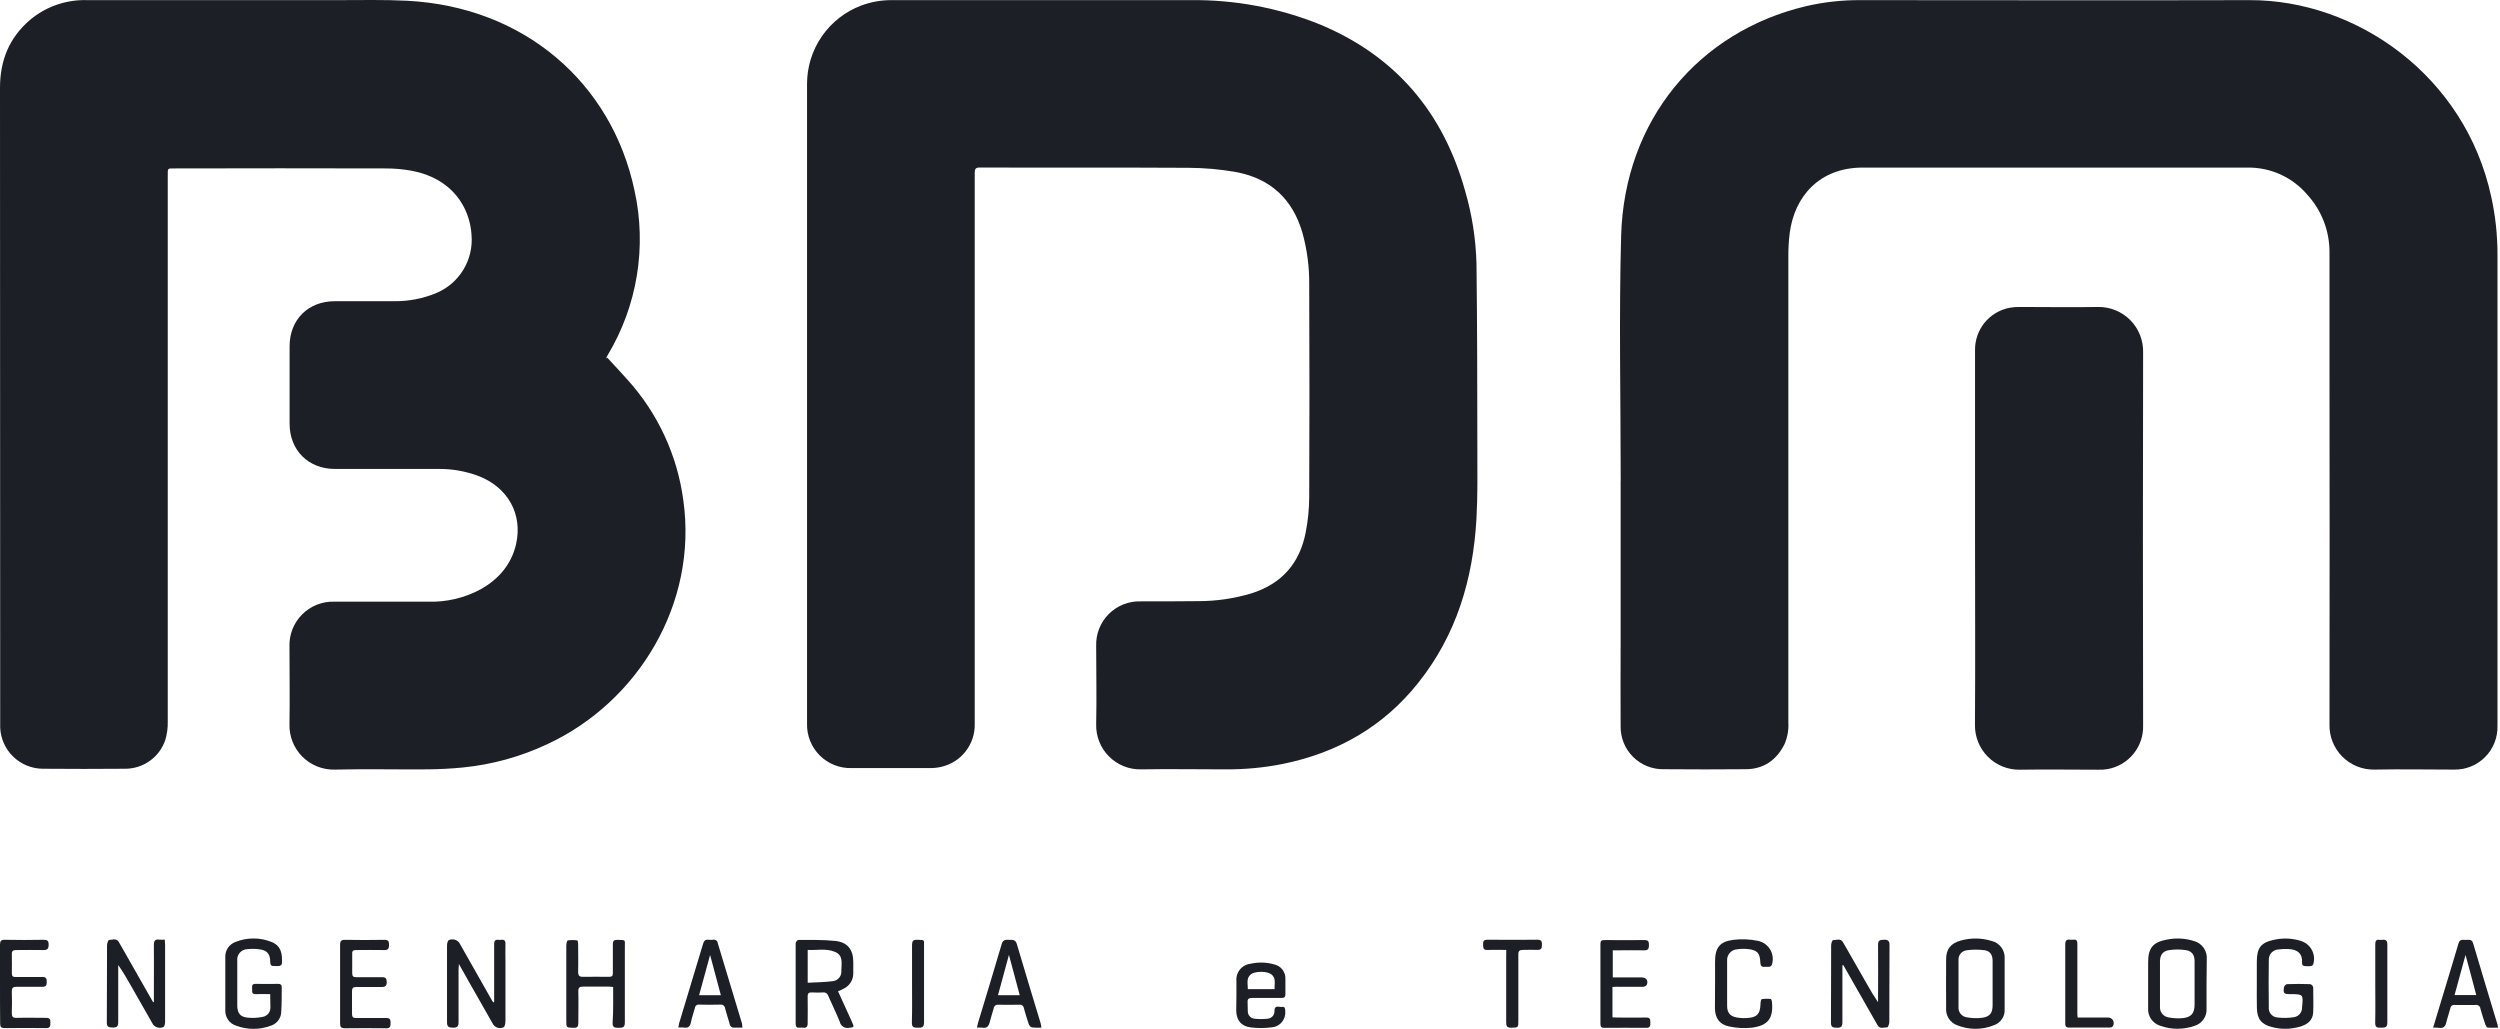 <svg width="646" height="266" viewBox="0 0 646 266" fill="none" xmlns="http://www.w3.org/2000/svg">
<path d="M156.89 92.393C158.61 94.263 160.35 96.113 162.04 98.003C169.951 106.705 175.02 117.614 176.57 129.273C180.34 156.003 164.86 181.393 141.47 192.273C134.539 195.541 127.097 197.591 119.47 198.333C116.47 198.623 113.47 198.773 110.47 198.803C102.47 198.863 94.52 198.673 86.55 198.863C84.995 198.91 83.447 198.638 82.001 198.065C80.555 197.492 79.241 196.629 78.14 195.529C77.04 194.43 76.176 193.117 75.602 191.671C75.027 190.225 74.754 188.678 74.8 187.123C74.91 180.453 74.8 173.773 74.8 167.123C74.743 165.581 75.004 164.044 75.567 162.607C76.129 161.17 76.982 159.865 78.071 158.772C79.16 157.679 80.462 156.822 81.897 156.255C83.332 155.687 84.868 155.421 86.41 155.473C94.41 155.473 102.51 155.473 110.56 155.473C115.36 155.634 120.115 154.505 124.33 152.203C128.87 149.603 132.1 145.893 133.33 140.713C135.14 132.903 131.27 125.933 123.63 122.993C120.322 121.752 116.813 121.135 113.28 121.173C104.36 121.173 95.44 121.173 86.52 121.173C79.67 121.173 74.84 116.333 74.83 109.493V89.493C74.83 82.613 79.61 77.833 86.49 77.833C91.65 77.833 96.82 77.833 101.98 77.833C105.631 77.856 109.251 77.156 112.63 75.773C115.558 74.572 118.029 72.472 119.686 69.776C121.344 67.08 122.101 63.927 121.85 60.773C121.44 53.593 116.85 46.163 106.56 44.153C104.252 43.723 101.908 43.512 99.56 43.523C81.493 43.476 63.423 43.476 45.35 43.523C43.19 43.523 43.35 43.333 43.35 45.463C43.35 92.476 43.35 139.476 43.35 186.463C43.387 188.084 43.167 189.7 42.7 191.253C41.964 193.408 40.572 195.279 38.72 196.604C36.868 197.929 34.647 198.642 32.37 198.643C25.27 198.693 18.17 198.713 11.07 198.643C8.222 198.627 5.489 197.517 3.438 195.542C1.386 193.567 0.173 190.878 0.05 188.033C0.05 187.503 0.05 186.973 0.05 186.443C0.017 131.849 0 77.273 0 22.713C0 15.643 2.37 9.733 7.77 5.133C11.913 1.665 17.19 -0.151 22.59 0.033C44.23 0.033 65.87 0.033 87.51 0.033C93.39 0.033 99.29 -0.107 105.16 0.193C135.51 1.743 158.07 21.453 163.95 49.193C167.173 63.73 164.704 78.95 157.05 91.723C156.92 91.953 156.79 92.183 156.68 92.423C156.664 92.495 156.664 92.57 156.68 92.643L156.89 92.393Z" fill="#1D1F26"/>
<path d="M418.79 124.363C418.79 103.233 418.32 82.083 418.9 60.963C419.73 31.013 438.9 8.213 466.6 1.613C471.222 0.537 475.954 0.007 480.7 0.033C514.22 0.033 547.7 0.123 581.26 0.033C608.86 -0.057 637.03 19.553 643.76 50.953C644.803 55.733 645.336 60.61 645.35 65.503C645.35 106.216 645.35 146.929 645.35 187.643C645.38 189.126 645.11 190.6 644.555 191.976C644.001 193.352 643.174 194.602 642.123 195.65C641.073 196.699 639.822 197.524 638.445 198.076C637.068 198.628 635.593 198.895 634.11 198.863C627.28 198.863 620.44 198.723 613.62 198.863C612.073 198.901 610.535 198.624 609.098 198.049C607.661 197.474 606.357 196.612 605.264 195.517C604.172 194.421 603.313 193.115 602.742 191.677C602.17 190.239 601.897 188.699 601.94 187.153C601.98 155.586 601.98 124.019 601.94 92.453C601.94 83.383 601.94 74.313 601.94 65.243C601.979 59.717 599.929 54.381 596.2 50.303C594.31 48.08 591.954 46.301 589.3 45.092C586.645 43.882 583.757 43.271 580.84 43.303C547.66 43.303 514.48 43.303 481.3 43.303C470.12 43.303 463.68 50.803 462.46 60.213C462.213 62.246 462.096 64.294 462.11 66.343C462.11 106.443 462.11 146.546 462.11 186.653C462.233 188.629 461.872 190.606 461.06 192.413C459 196.413 455.75 198.713 451.19 198.763C444.09 198.843 436.99 198.813 429.89 198.763C428.424 198.79 426.967 198.521 425.607 197.973C424.247 197.425 423.012 196.609 421.974 195.573C420.936 194.537 420.118 193.303 419.567 191.944C419.017 190.585 418.746 189.129 418.77 187.663C418.71 180.663 418.77 173.553 418.77 166.493C418.77 152.413 418.77 138.336 418.77 124.263L418.79 124.363Z" fill="#1D1F26"/>
<path d="M208.54 104.263C208.54 76.749 208.54 49.239 208.54 21.733C208.528 17.326 209.862 13.02 212.364 9.392C214.866 5.764 218.416 2.987 222.54 1.433C225.089 0.482 227.79 0.008 230.51 0.033C256.21 0.033 281.91 0.033 307.61 0.033C319.094 -0.105 330.491 2.04 341.14 6.343C360.66 14.503 372.93 29.043 378.59 49.343C380.391 55.521 381.379 61.908 381.53 68.343C381.72 84.273 381.73 100.203 381.75 116.143C381.75 122.143 381.86 128.143 381.51 134.143C380.62 149.643 376.36 164.043 366.51 176.393C357.51 187.753 345.61 194.523 331.51 197.393C326.598 198.372 321.598 198.845 316.59 198.803C309.34 198.803 302.09 198.673 294.84 198.803C293.304 198.834 291.778 198.554 290.354 197.979C288.929 197.404 287.636 196.546 286.553 195.457C285.469 194.368 284.618 193.071 284.05 191.643C283.483 190.216 283.21 188.688 283.25 187.153C283.4 180.403 283.25 173.653 283.25 166.893C283.203 165.37 283.468 163.853 284.029 162.437C284.591 161.02 285.436 159.733 286.513 158.656C287.591 157.579 288.877 156.733 290.294 156.172C291.711 155.611 293.227 155.345 294.75 155.393C299.8 155.393 304.85 155.393 309.89 155.333C314.446 155.318 318.977 154.645 323.34 153.333C331.21 150.873 335.89 145.513 337.41 137.483C337.981 134.543 338.279 131.557 338.3 128.563C338.38 110.243 338.38 91.909 338.3 73.563C338.352 69.008 337.756 64.469 336.53 60.083C333.97 51.353 328.21 46.083 319.28 44.443C315.284 43.743 311.237 43.382 307.18 43.363C289.18 43.253 271.18 43.363 253.18 43.283C251.97 43.283 251.87 43.773 251.87 44.763C251.87 92.196 251.87 139.626 251.87 187.053C251.931 189.617 251.103 192.123 249.526 194.147C247.95 196.17 245.722 197.585 243.22 198.153C242.296 198.369 241.349 198.477 240.4 198.473C233.613 198.473 226.82 198.473 220.02 198.473C218.505 198.512 216.998 198.244 215.59 197.683C214.182 197.123 212.902 196.283 211.828 195.213C210.755 194.143 209.91 192.866 209.345 191.46C208.779 190.054 208.506 188.548 208.54 187.033V104.263Z" fill="#1D1F26"/>
<path d="M510.35 139.033C510.35 122.873 510.35 106.709 510.35 90.543C510.301 87.961 511.161 85.444 512.781 83.433C514.401 81.422 516.677 80.045 519.21 79.543C520.139 79.369 521.085 79.295 522.03 79.323C528.72 79.323 535.4 79.433 542.08 79.323C543.634 79.291 545.178 79.575 546.618 80.158C548.059 80.741 549.366 81.611 550.46 82.714C551.554 83.818 552.412 85.132 552.983 86.578C553.554 88.023 553.825 89.569 553.78 91.123C553.713 123.223 553.713 155.326 553.78 187.433C553.862 190.115 552.972 192.737 551.274 194.815C549.577 196.893 547.185 198.288 544.54 198.743C543.757 198.873 542.963 198.923 542.17 198.893C535.41 198.893 528.65 198.783 521.89 198.893C520.366 198.913 518.854 198.628 517.442 198.054C516.031 197.48 514.748 196.629 513.671 195.552C512.593 194.474 511.743 193.192 511.169 191.78C510.595 190.369 510.31 188.856 510.33 187.333C510.44 171.253 510.35 155.163 510.35 139.033Z" fill="#1D1F26"/>
<path d="M39.76 258.963V254.963C39.76 251.393 39.81 247.833 39.76 244.263C39.76 243.133 40.02 242.623 41.2 242.803C41.66 242.833 42.12 242.833 42.58 242.803C42.58 243.303 42.66 243.743 42.66 244.183C42.66 250.813 42.66 257.453 42.66 264.083C42.66 264.543 42.51 265.243 42.2 265.403C41.754 265.588 41.26 265.627 40.79 265.516C40.319 265.405 39.896 265.148 39.58 264.783C37.7 261.503 35.823 258.213 33.95 254.913C32.89 253.053 31.84 251.193 30.55 249.363V250.533C30.55 255.043 30.55 259.533 30.55 264.063C30.55 265.133 30.29 265.543 29.16 265.513C28.03 265.483 27.59 265.393 27.6 264.123C27.67 257.483 27.6 250.853 27.66 244.213C27.66 243.753 28 242.883 28.17 242.883C29.03 242.883 30.08 242.313 30.72 243.443C31.64 245.093 32.59 246.733 33.53 248.373L39.53 258.913L39.76 258.963Z" fill="#1D1F26"/>
<path d="M476.08 249.423V253.713C476.08 257.163 476.08 260.613 476.08 264.063C476.08 265.193 475.81 265.593 474.63 265.573C473.45 265.553 473.11 265.333 473.12 264.133C473.18 257.503 473.12 250.863 473.17 244.223C473.17 243.773 473.48 242.933 473.62 242.943C474.52 242.943 475.62 242.343 476.27 243.533C478.32 247.163 480.41 250.773 482.48 254.393C483.338 255.966 484.275 257.495 485.29 258.973V257.793C485.29 253.243 485.34 248.693 485.29 244.143C485.29 242.883 485.87 242.873 486.82 242.833C487.77 242.793 488.26 243.063 488.25 244.193C488.19 250.833 488.25 257.473 488.2 264.103C488.2 264.583 487.86 265.453 487.69 265.453C486.82 265.453 485.77 266.013 485.14 264.873C483.84 262.563 482.51 260.263 481.2 257.963C479.573 255.103 477.947 252.246 476.32 249.393L476.08 249.423Z" fill="#1D1F26"/>
<path d="M127.69 258.953V249.633C127.69 247.733 127.69 245.843 127.69 243.943C127.69 243.083 127.98 242.763 128.81 242.853C129.036 242.883 129.264 242.883 129.49 242.853C130.32 242.743 130.64 243.063 130.61 243.923C130.55 245.403 130.61 246.923 130.61 248.363C130.61 253.483 130.61 258.603 130.61 263.723C130.61 264.323 130.48 265.273 130.11 265.453C129.603 265.693 129.022 265.722 128.494 265.535C127.965 265.348 127.532 264.958 127.29 264.453L121.03 253.453C120.26 252.103 119.51 250.753 118.58 249.093C118.58 249.743 118.49 250.093 118.49 250.493C118.49 255.043 118.49 259.593 118.49 264.143C118.49 265.263 118.12 265.553 117.04 265.553C115.96 265.553 115.5 265.333 115.51 264.123C115.51 257.523 115.51 250.923 115.51 244.323C115.51 243.833 115.68 243.073 116 242.913C116.461 242.712 116.975 242.672 117.461 242.799C117.947 242.926 118.377 243.212 118.68 243.613L127.14 258.543C127.231 258.695 127.331 258.842 127.44 258.983L127.69 258.953Z" fill="#1D1F26"/>
<path d="M216.55 256.143C217.8 258.893 219 261.503 220.19 264.143C220.78 265.433 220.7 265.463 219.31 265.593C218.798 265.684 218.27 265.573 217.838 265.281C217.407 264.99 217.106 264.542 217 264.033C216.08 261.753 215 259.543 214 257.293C213.923 257.021 213.752 256.787 213.517 256.631C213.282 256.475 213 256.408 212.72 256.443C211.774 256.503 210.826 256.503 209.88 256.443C209 256.383 208.67 256.653 208.7 257.583C208.76 259.853 208.7 262.133 208.7 264.403C208.7 265.333 208.39 265.663 207.51 265.553C207.208 265.518 206.902 265.518 206.6 265.553C205.88 265.613 205.6 265.333 205.6 264.553C205.6 257.613 205.6 250.673 205.6 243.733C205.6 243.433 206.05 242.883 206.29 242.883C209.47 242.883 212.67 242.813 215.82 243.133C218.97 243.453 220.49 245.343 220.49 248.603C220.49 249.543 220.49 250.493 220.49 251.443C220.509 252.302 220.273 253.148 219.812 253.874C219.351 254.6 218.686 255.174 217.9 255.523C217.51 255.733 217.09 255.903 216.55 256.143ZM208.71 253.943C210.97 253.813 213.13 253.813 215.25 253.523C215.888 253.447 216.471 253.124 216.873 252.623C217.276 252.121 217.465 251.482 217.4 250.843C217.4 249.033 218.04 246.843 215.66 245.923C213.28 245.003 211.06 245.603 208.71 245.453V253.943Z" fill="#1D1F26"/>
<path d="M518 254.213C518 256.413 518 258.613 518 260.813C518.049 261.694 517.812 262.568 517.323 263.303C516.835 264.038 516.121 264.596 515.29 264.893C512.207 266.168 508.743 266.168 505.66 264.893C504.781 264.558 504.035 263.947 503.534 263.152C503.033 262.356 502.803 261.42 502.88 260.483C502.88 256.273 502.82 252.063 502.88 247.863C502.88 245.213 504.1 243.733 506.69 243.033C509.257 242.309 511.978 242.336 514.53 243.113C515.583 243.34 516.517 243.944 517.156 244.811C517.795 245.679 518.095 246.75 518 247.823C518 249.953 518 252.073 518 254.193V254.213ZM514.89 254.213C514.89 252.213 514.89 250.213 514.89 248.293C514.89 246.813 514.3 245.793 512.89 245.553C511.331 245.333 509.749 245.333 508.19 245.553C507.572 245.621 507.006 245.928 506.612 246.408C506.217 246.888 506.027 247.504 506.08 248.123C506.08 252.183 506.08 256.243 506.08 260.303C506.047 260.923 506.251 261.533 506.65 262.01C507.049 262.487 507.613 262.795 508.23 262.873C509.549 263.123 510.899 263.163 512.23 262.993C514.23 262.683 514.89 261.743 514.89 259.693V254.213Z" fill="#1D1F26"/>
<path d="M570.17 254.093C570.17 256.253 570.17 258.423 570.17 260.583C570.242 261.555 569.985 262.523 569.441 263.331C568.897 264.14 568.097 264.743 567.17 265.043C564.263 266.1 561.077 266.1 558.17 265.043C557.218 264.743 556.394 264.131 555.833 263.305C555.272 262.479 555.007 261.488 555.08 260.493C555.08 256.553 555.08 252.603 555.08 248.663C555.08 245.003 556.27 243.483 559.87 242.803C562.146 242.326 564.505 242.429 566.73 243.103C567.798 243.349 568.741 243.974 569.384 244.862C570.028 245.75 570.328 246.841 570.23 247.933L570.17 254.093ZM567.08 254.193C567.08 252.263 567.08 250.333 567.08 248.403C567.08 246.813 566.45 245.793 564.89 245.523C563.413 245.288 561.907 245.288 560.43 245.523C558.82 245.783 558.15 246.813 558.14 248.443C558.14 252.316 558.14 256.179 558.14 260.033C558.069 260.708 558.262 261.385 558.68 261.92C559.098 262.456 559.707 262.808 560.38 262.903C561.638 263.151 562.926 263.205 564.2 263.063C566.32 262.783 567.07 261.733 567.08 259.563V254.193Z" fill="#1D1F26"/>
<path d="M69.82 256.883C68.49 256.883 67.32 256.833 66.16 256.883C65 256.933 65.16 256.293 65.16 255.633C65.16 254.973 64.91 254.203 66.07 254.233C68.01 254.283 69.94 254.233 71.88 254.233C72.5 254.233 72.81 254.463 72.8 255.083C72.8 257.203 72.8 259.333 72.67 261.453C72.654 262.253 72.388 263.029 71.909 263.671C71.43 264.313 70.763 264.789 70 265.033C67.1 266.13 63.9 266.13 61 265.033C60.161 264.765 59.434 264.228 58.931 263.505C58.428 262.781 58.178 261.912 58.22 261.033C58.22 256.486 58.22 251.936 58.22 247.383C58.172 246.515 58.407 245.656 58.891 244.934C59.374 244.213 60.08 243.668 60.9 243.383C63.861 242.208 67.159 242.208 70.12 243.383C72.68 244.383 73.02 246.563 72.83 249.053C72.83 249.273 72.42 249.553 72.16 249.613C71.744 249.648 71.326 249.648 70.91 249.613C70.15 249.683 69.84 249.423 69.83 248.613C69.83 246.383 68.95 245.463 66.72 245.263C65.783 245.158 64.837 245.158 63.9 245.263C63.528 245.274 63.162 245.363 62.825 245.523C62.489 245.683 62.189 245.911 61.946 246.194C61.702 246.476 61.52 246.805 61.411 247.161C61.301 247.517 61.267 247.893 61.31 248.263C61.31 252.093 61.31 255.923 61.31 259.753C61.31 261.753 62.02 262.753 63.94 262.953C65.252 263.094 66.578 263.03 67.87 262.763C68.465 262.666 69.001 262.349 69.372 261.875C69.743 261.4 69.921 260.803 69.87 260.203C69.85 259.213 69.82 258.153 69.82 256.883Z" fill="#1D1F26"/>
<path d="M583.16 254.183C583.16 252.283 583.16 250.393 583.16 248.493C583.16 244.883 584.26 243.493 587.81 242.803C590.086 242.324 592.449 242.452 594.66 243.173C595.856 243.571 596.848 244.423 597.424 245.544C598 246.666 598.113 247.968 597.74 249.173C597.677 249.293 597.587 249.398 597.478 249.479C597.369 249.561 597.244 249.616 597.11 249.643C596.63 249.713 596.11 249.643 595.64 249.643C595.17 249.643 594.81 249.393 594.85 248.823C595.03 246.503 593.74 245.313 591.33 245.233C590.462 245.179 589.591 245.216 588.73 245.343C588.384 245.36 588.046 245.447 587.734 245.597C587.422 245.747 587.143 245.957 586.913 246.216C586.683 246.474 586.507 246.776 586.395 247.104C586.283 247.431 586.237 247.777 586.26 248.123C586.2 252.123 586.2 256.143 586.26 260.183C586.215 260.519 586.241 260.861 586.337 261.186C586.432 261.511 586.595 261.813 586.815 262.071C587.035 262.33 587.306 262.539 587.612 262.686C587.918 262.832 588.251 262.913 588.59 262.923C590.008 263.094 591.442 263.061 592.85 262.823C593.42 262.714 593.933 262.408 594.299 261.958C594.665 261.508 594.86 260.943 594.85 260.363C595.19 256.893 595.2 256.893 591.72 256.883C590.16 256.883 589.94 256.673 590.18 255.103C590.23 254.793 590.68 254.313 590.96 254.303C592.96 254.233 594.96 254.233 596.96 254.303C597.145 254.356 597.312 254.455 597.447 254.592C597.582 254.729 597.679 254.898 597.73 255.083C597.73 257.243 597.83 259.413 597.73 261.563C597.63 263.713 596.21 264.723 594.37 265.273C591.994 265.982 589.468 266.023 587.07 265.393C584.32 264.693 583.22 263.263 583.18 260.443C583.13 258.353 583.16 256.273 583.16 254.183Z" fill="#1D1F26"/>
<path d="M158.44 255.033C157.97 255.033 157.61 254.933 157.24 254.933C155.08 254.933 152.91 254.933 150.75 254.933C149.75 254.933 149.41 255.163 149.44 256.203C149.51 258.893 149.44 261.583 149.44 264.273C149.44 265.273 149.21 265.613 148.18 265.583C146.34 265.513 146.33 265.583 146.33 263.703C146.33 257.256 146.33 250.809 146.33 244.363C146.33 243.883 146.5 243.043 146.71 243.003C147.529 242.878 148.361 242.878 149.18 243.003C149.29 243.003 149.39 243.593 149.39 243.913C149.39 246.303 149.46 248.693 149.39 251.083C149.39 252.173 149.75 252.443 150.76 252.413C152.96 252.353 155.16 252.413 157.36 252.413C158.14 252.413 158.41 252.153 158.36 251.363C158.36 248.933 158.36 246.503 158.36 244.083C158.36 243.083 158.65 242.833 159.58 242.863C161.77 242.933 161.46 242.713 161.46 244.763C161.46 251.243 161.46 257.763 161.46 264.213C161.46 265.503 160.91 265.593 159.9 265.583C158.89 265.573 158.26 265.583 158.3 264.233C158.5 261.193 158.44 258.163 158.44 255.033Z" fill="#1D1F26"/>
<path d="M191.85 265.533C191.05 265.533 190.45 265.533 189.85 265.533C189.702 265.561 189.551 265.559 189.404 265.527C189.257 265.494 189.118 265.432 188.997 265.344C188.875 265.256 188.772 265.144 188.695 265.015C188.619 264.885 188.569 264.742 188.55 264.593C188.17 263.243 187.72 261.913 187.37 260.593C187.358 260.44 187.315 260.292 187.243 260.157C187.17 260.023 187.071 259.905 186.951 259.81C186.83 259.716 186.691 259.648 186.543 259.611C186.395 259.573 186.241 259.567 186.09 259.593C184.3 259.643 182.52 259.643 180.74 259.593C180.6 259.565 180.456 259.568 180.318 259.601C180.179 259.634 180.049 259.696 179.937 259.783C179.824 259.87 179.731 259.98 179.664 260.106C179.598 260.232 179.559 260.371 179.55 260.513C179.22 261.713 178.79 262.893 178.55 264.103C178.31 265.313 177.82 265.703 176.68 265.513C176.217 265.482 175.753 265.482 175.29 265.513C175.33 265.149 175.393 264.788 175.48 264.433C177.54 257.583 179.62 250.743 181.67 243.893C181.9 243.113 182.26 242.723 183.1 242.833C183.479 242.878 183.861 242.878 184.24 242.833C184.38 242.799 184.525 242.796 184.665 242.823C184.806 242.851 184.939 242.908 185.056 242.992C185.173 243.075 185.27 243.183 185.342 243.307C185.413 243.431 185.457 243.57 185.47 243.713C187.55 250.633 189.637 257.549 191.73 264.463C191.794 264.816 191.834 265.174 191.85 265.533ZM183.49 246.763L180.65 257.163H186.27C185.31 253.583 184.37 250.033 183.49 246.763Z" fill="#1D1F26"/>
<path d="M628.72 265.533C629.94 261.533 631.08 257.733 632.22 253.973C633.22 250.573 634.3 247.183 635.28 243.763C635.58 242.703 636.28 242.833 637.06 242.873C637.84 242.913 638.7 242.533 639.06 243.763C641.12 250.763 643.25 257.763 645.36 264.763C645.36 264.933 645.43 265.113 645.52 265.533C644.614 265.583 643.706 265.583 642.8 265.533C642.56 265.533 642.31 265.003 642.2 264.683C641.75 263.353 641.31 262.023 640.95 260.683C640.941 260.532 640.9 260.385 640.831 260.251C640.761 260.118 640.664 260 640.547 259.905C640.429 259.811 640.293 259.743 640.147 259.704C640.001 259.666 639.849 259.659 639.7 259.683C637.92 259.733 636.14 259.683 634.36 259.683C634.222 259.654 634.079 259.655 633.941 259.685C633.804 259.715 633.674 259.774 633.56 259.858C633.447 259.942 633.353 260.05 633.284 260.173C633.215 260.296 633.173 260.432 633.16 260.573C632.84 261.823 632.39 263.033 632.1 264.283C631.86 265.283 631.33 265.763 630.26 265.593C629.748 265.542 629.234 265.522 628.72 265.533ZM637.09 246.753C636.19 250.043 635.24 253.553 634.26 257.123H639.87C638.91 253.523 638 250.033 637.09 246.753Z" fill="#1D1F26"/>
<path d="M252.43 265.533C252.56 264.983 252.62 264.653 252.71 264.343C254.77 257.533 256.85 250.733 258.85 243.913C259.16 242.843 259.8 242.813 260.64 242.853C261.48 242.893 262.37 242.633 262.75 243.943C264.75 250.773 266.84 257.563 268.89 264.373C268.98 264.683 269.01 265.013 269.11 265.533C268.287 265.588 267.46 265.571 266.64 265.483C266.31 265.433 265.94 264.953 265.81 264.593C265.34 263.233 264.95 261.853 264.56 260.473C264.523 260.21 264.383 259.973 264.171 259.814C263.959 259.654 263.692 259.586 263.43 259.623C261.61 259.623 259.79 259.673 257.97 259.623C257.831 259.602 257.689 259.608 257.553 259.643C257.417 259.678 257.29 259.739 257.178 259.824C257.066 259.909 256.972 260.015 256.902 260.137C256.832 260.259 256.787 260.393 256.77 260.533C256.47 261.703 256.05 262.853 255.77 264.033C255.49 265.213 254.98 265.773 253.77 265.543C253.324 265.507 252.876 265.504 252.43 265.533ZM260.71 246.743C259.81 250.043 258.86 253.563 257.88 257.163H263.5L260.71 246.743Z" fill="#1D1F26"/>
<path d="M443.17 254.103V248.523C443.17 244.943 444.3 243.333 447.83 242.863C450 242.587 452.2 242.678 454.34 243.133C454.994 243.279 455.61 243.56 456.149 243.96C456.687 244.359 457.136 244.866 457.466 245.45C457.795 246.033 457.999 246.679 458.064 247.346C458.128 248.014 458.052 248.687 457.84 249.323C457.778 249.443 457.691 249.549 457.586 249.635C457.481 249.721 457.36 249.785 457.23 249.823C456.854 249.843 456.476 249.843 456.1 249.823C455.22 249.933 454.9 249.603 454.87 248.703C454.78 246.203 454.04 245.453 451.51 245.223C450.644 245.141 449.771 245.164 448.91 245.293C448.539 245.311 448.175 245.405 447.841 245.567C447.507 245.729 447.208 245.957 446.964 246.237C446.719 246.517 446.534 246.843 446.418 247.196C446.302 247.549 446.259 247.922 446.29 248.293C446.29 252.163 446.29 256.023 446.29 259.893C446.29 261.623 446.97 262.553 448.66 262.893C449.811 263.112 450.989 263.145 452.15 262.993C454.15 262.723 454.81 261.763 454.9 259.623C454.9 259.113 455.01 258.243 455.22 258.193C455.997 258.06 456.788 258.043 457.57 258.143C457.68 258.143 457.84 258.553 457.86 258.783C458.3 263.063 456.94 265.003 452.66 265.553C450.654 265.765 448.627 265.647 446.66 265.203C444.29 264.713 443.15 262.973 443.14 260.543C443.16 258.423 443.17 256.263 443.17 254.103Z" fill="#1D1F26"/>
<path d="M87.88 254.153C87.88 250.813 87.88 247.473 87.88 244.153C87.88 243.153 88.17 242.843 89.18 242.853C92.56 242.913 95.937 242.913 99.31 242.853C100.31 242.853 100.53 243.193 100.52 244.103C100.51 245.013 100.38 245.523 99.3 245.493C96.87 245.433 94.44 245.493 92.01 245.493C91.21 245.493 90.94 245.763 91.01 246.543C91.01 248.173 91.01 249.813 91.01 251.443C91.01 252.213 91.25 252.513 92.01 252.503C94.25 252.503 96.49 252.503 98.73 252.503C99.73 252.503 99.91 252.903 99.93 253.773C99.95 254.643 99.63 255.053 98.68 255.033C96.48 255.033 94.28 255.033 92.08 255.033C91.24 255.033 90.94 255.313 90.96 256.163C90.96 258.093 90.96 260.033 90.96 261.963C90.96 262.823 91.24 263.073 92.08 263.053C94.66 263.053 97.25 263.053 99.83 263.053C100.83 263.053 100.93 263.543 100.92 264.323C100.91 265.103 100.92 265.723 99.81 265.703C96.237 265.656 92.67 265.656 89.11 265.703C88.11 265.703 87.88 265.323 87.88 264.433C87.89 260.903 87.88 257.533 87.88 254.153Z" fill="#1D1F26"/>
<path d="M416.66 255.033V262.883C417.08 262.883 417.49 262.933 417.89 262.933C420.39 262.933 422.89 262.983 425.4 262.933C426.46 262.933 426.45 263.483 426.45 264.223C426.45 264.963 426.5 265.613 425.37 265.593C421.76 265.533 418.15 265.593 414.55 265.593C413.72 265.593 413.55 265.273 413.55 264.513C413.55 257.639 413.55 250.773 413.55 243.913C413.55 243.103 413.83 242.913 414.6 242.913C418.06 242.913 421.51 242.973 424.97 242.913C426.06 242.913 426.07 243.453 426.08 244.253C426.09 245.053 425.92 245.583 424.9 245.563C422.62 245.503 420.35 245.563 418.07 245.563H416.74V252.563H424.15C425.43 252.563 426.03 253.433 425.48 254.563C425.35 254.697 425.195 254.804 425.023 254.878C424.852 254.952 424.667 254.991 424.48 254.993C422.35 254.993 420.23 254.993 418.1 254.993C417.6 254.933 417.15 255.033 416.66 255.033Z" fill="#1D1F26"/>
<path d="M0 254.143C0 250.813 0 247.473 0 244.143C0 243.143 0.25 242.823 1.28 242.843C4.61 242.913 7.95 242.903 11.28 242.843C12.28 242.843 12.57 243.123 12.57 244.123C12.57 245.123 12.26 245.523 11.21 245.493C8.86 245.433 6.51 245.493 4.21 245.493C3.4 245.493 3.03 245.673 3.06 246.563C3.11 248.193 3.06 249.823 3.06 251.453C3.06 252.233 3.33 252.513 4.12 252.453C6.4 252.453 8.67 252.453 10.95 252.453C11.95 252.453 12.08 252.893 12.08 253.693C12.08 254.493 11.97 255.003 10.98 254.983C8.78 254.983 6.58 254.983 4.38 254.983C3.38 254.983 3.01 255.213 3.05 256.253C3.117 258.073 3.117 259.893 3.05 261.713C3.05 262.713 3.28 263.043 4.32 263.013C6.86 262.943 9.4 263.013 11.94 263.013C12.94 263.013 13.04 263.503 13.02 264.283C13 265.063 13.02 265.683 11.93 265.663C8.363 265.616 4.797 265.616 1.23 265.663C0.31 265.663 0.03 265.363 0.04 264.493C0 260.973 0 257.563 0 254.143Z" fill="#1D1F26"/>
<path d="M319.49 257.263C319.49 256.013 319.49 254.763 319.49 253.513C319.389 252.436 319.715 251.364 320.398 250.525C321.081 249.687 322.065 249.151 323.14 249.033C325.182 248.565 327.31 248.631 329.32 249.223C330.161 249.419 330.906 249.906 331.424 250.597C331.941 251.288 332.198 252.14 332.15 253.003C332.15 254.293 332.15 255.583 332.15 256.873C332.15 257.613 331.9 257.873 331.15 257.873C328.61 257.873 326.07 257.873 323.53 257.873C322.71 257.873 322.32 258.093 322.38 258.963C322.44 259.833 322.38 260.473 322.43 261.233C322.405 261.73 322.575 262.217 322.904 262.59C323.232 262.964 323.694 263.194 324.19 263.233C325.313 263.363 326.447 263.363 327.57 263.233C327.82 263.214 328.063 263.146 328.287 263.032C328.51 262.919 328.709 262.762 328.871 262.572C329.034 262.381 329.157 262.16 329.234 261.922C329.311 261.684 329.34 261.432 329.32 261.183C329.32 259.583 330.57 260.303 331.32 260.183C332.07 260.063 332.11 260.753 332.11 261.313C332.155 261.828 332.096 262.346 331.935 262.838C331.775 263.329 331.517 263.783 331.177 264.172C330.838 264.562 330.423 264.878 329.957 265.104C329.492 265.329 328.986 265.458 328.47 265.483C326.71 265.698 324.93 265.698 323.17 265.483C320.7 265.173 319.48 263.603 319.44 261.113C319.48 259.843 319.49 258.553 319.49 257.263ZM329.35 255.593C329.27 254.143 329.87 252.653 328.35 251.663C327.23 250.903 324.2 250.953 323.23 251.763C321.98 252.763 322.45 254.213 322.44 255.593H329.35Z" fill="#1D1F26"/>
<path d="M389.23 245.463C387.46 245.463 385.91 245.403 384.36 245.463C383.15 245.523 383.28 244.783 383.23 243.993C383.18 243.203 383.45 242.813 384.37 242.823C388.663 242.863 392.95 242.863 397.23 242.823C398.23 242.823 398.45 243.153 398.44 244.073C398.43 244.993 398.29 245.513 397.21 245.453C396.13 245.393 394.78 245.453 393.57 245.453C392.63 245.453 392.33 245.713 392.34 246.663C392.34 251.933 392.34 257.203 392.34 262.473C392.34 262.883 392.34 263.303 392.34 263.723C392.34 265.563 392.34 265.503 390.48 265.563C389.43 265.563 389.2 265.173 389.2 264.233C389.2 258.473 389.2 252.713 389.2 246.953L389.23 245.463Z" fill="#1D1F26"/>
<path d="M536.86 262.923H544.68C544.949 262.912 545.215 262.977 545.45 263.108C545.685 263.24 545.879 263.434 546.01 263.669C546.141 263.904 546.205 264.17 546.195 264.439C546.184 264.708 546.099 264.969 545.95 265.193C545.854 265.299 545.737 265.383 545.606 265.44C545.475 265.497 545.333 265.525 545.19 265.523C541.66 265.523 538.13 265.523 534.6 265.523C533.6 265.523 533.67 264.853 533.66 264.223V251.223C533.66 248.833 533.66 246.443 533.66 244.053C533.66 243.163 533.9 242.683 534.88 242.813C535.182 242.847 535.488 242.847 535.79 242.813C536.55 242.733 536.79 243.083 536.79 243.813C536.79 245.593 536.79 247.373 536.79 249.163C536.79 253.289 536.79 257.423 536.79 261.563C536.77 262.033 536.82 262.403 536.86 262.923Z" fill="#1D1F26"/>
<path d="M613.77 254.133C613.77 250.763 613.77 247.393 613.77 244.023C613.77 243.153 613.99 242.723 614.91 242.853C615.136 242.883 615.364 242.883 615.59 242.853C616.59 242.723 616.9 243.113 616.89 244.123C616.89 250.833 616.89 257.543 616.89 264.243C616.89 265.623 616.19 265.523 615.26 265.553C614.33 265.583 613.72 265.553 613.75 264.253C613.83 260.883 613.77 257.513 613.77 254.133Z" fill="#1D1F26"/>
<path d="M235.67 254.093C235.67 250.793 235.67 247.503 235.67 244.203C235.67 243.203 235.94 242.793 237.01 242.843C239.01 242.933 238.77 242.683 238.77 244.623C238.77 251.143 238.77 257.623 238.77 264.173C238.77 265.443 238.28 265.583 237.24 265.563C236.2 265.543 235.6 265.563 235.63 264.213C235.73 260.843 235.67 257.463 235.67 254.093Z" fill="#1D1F26"/>
</svg>
